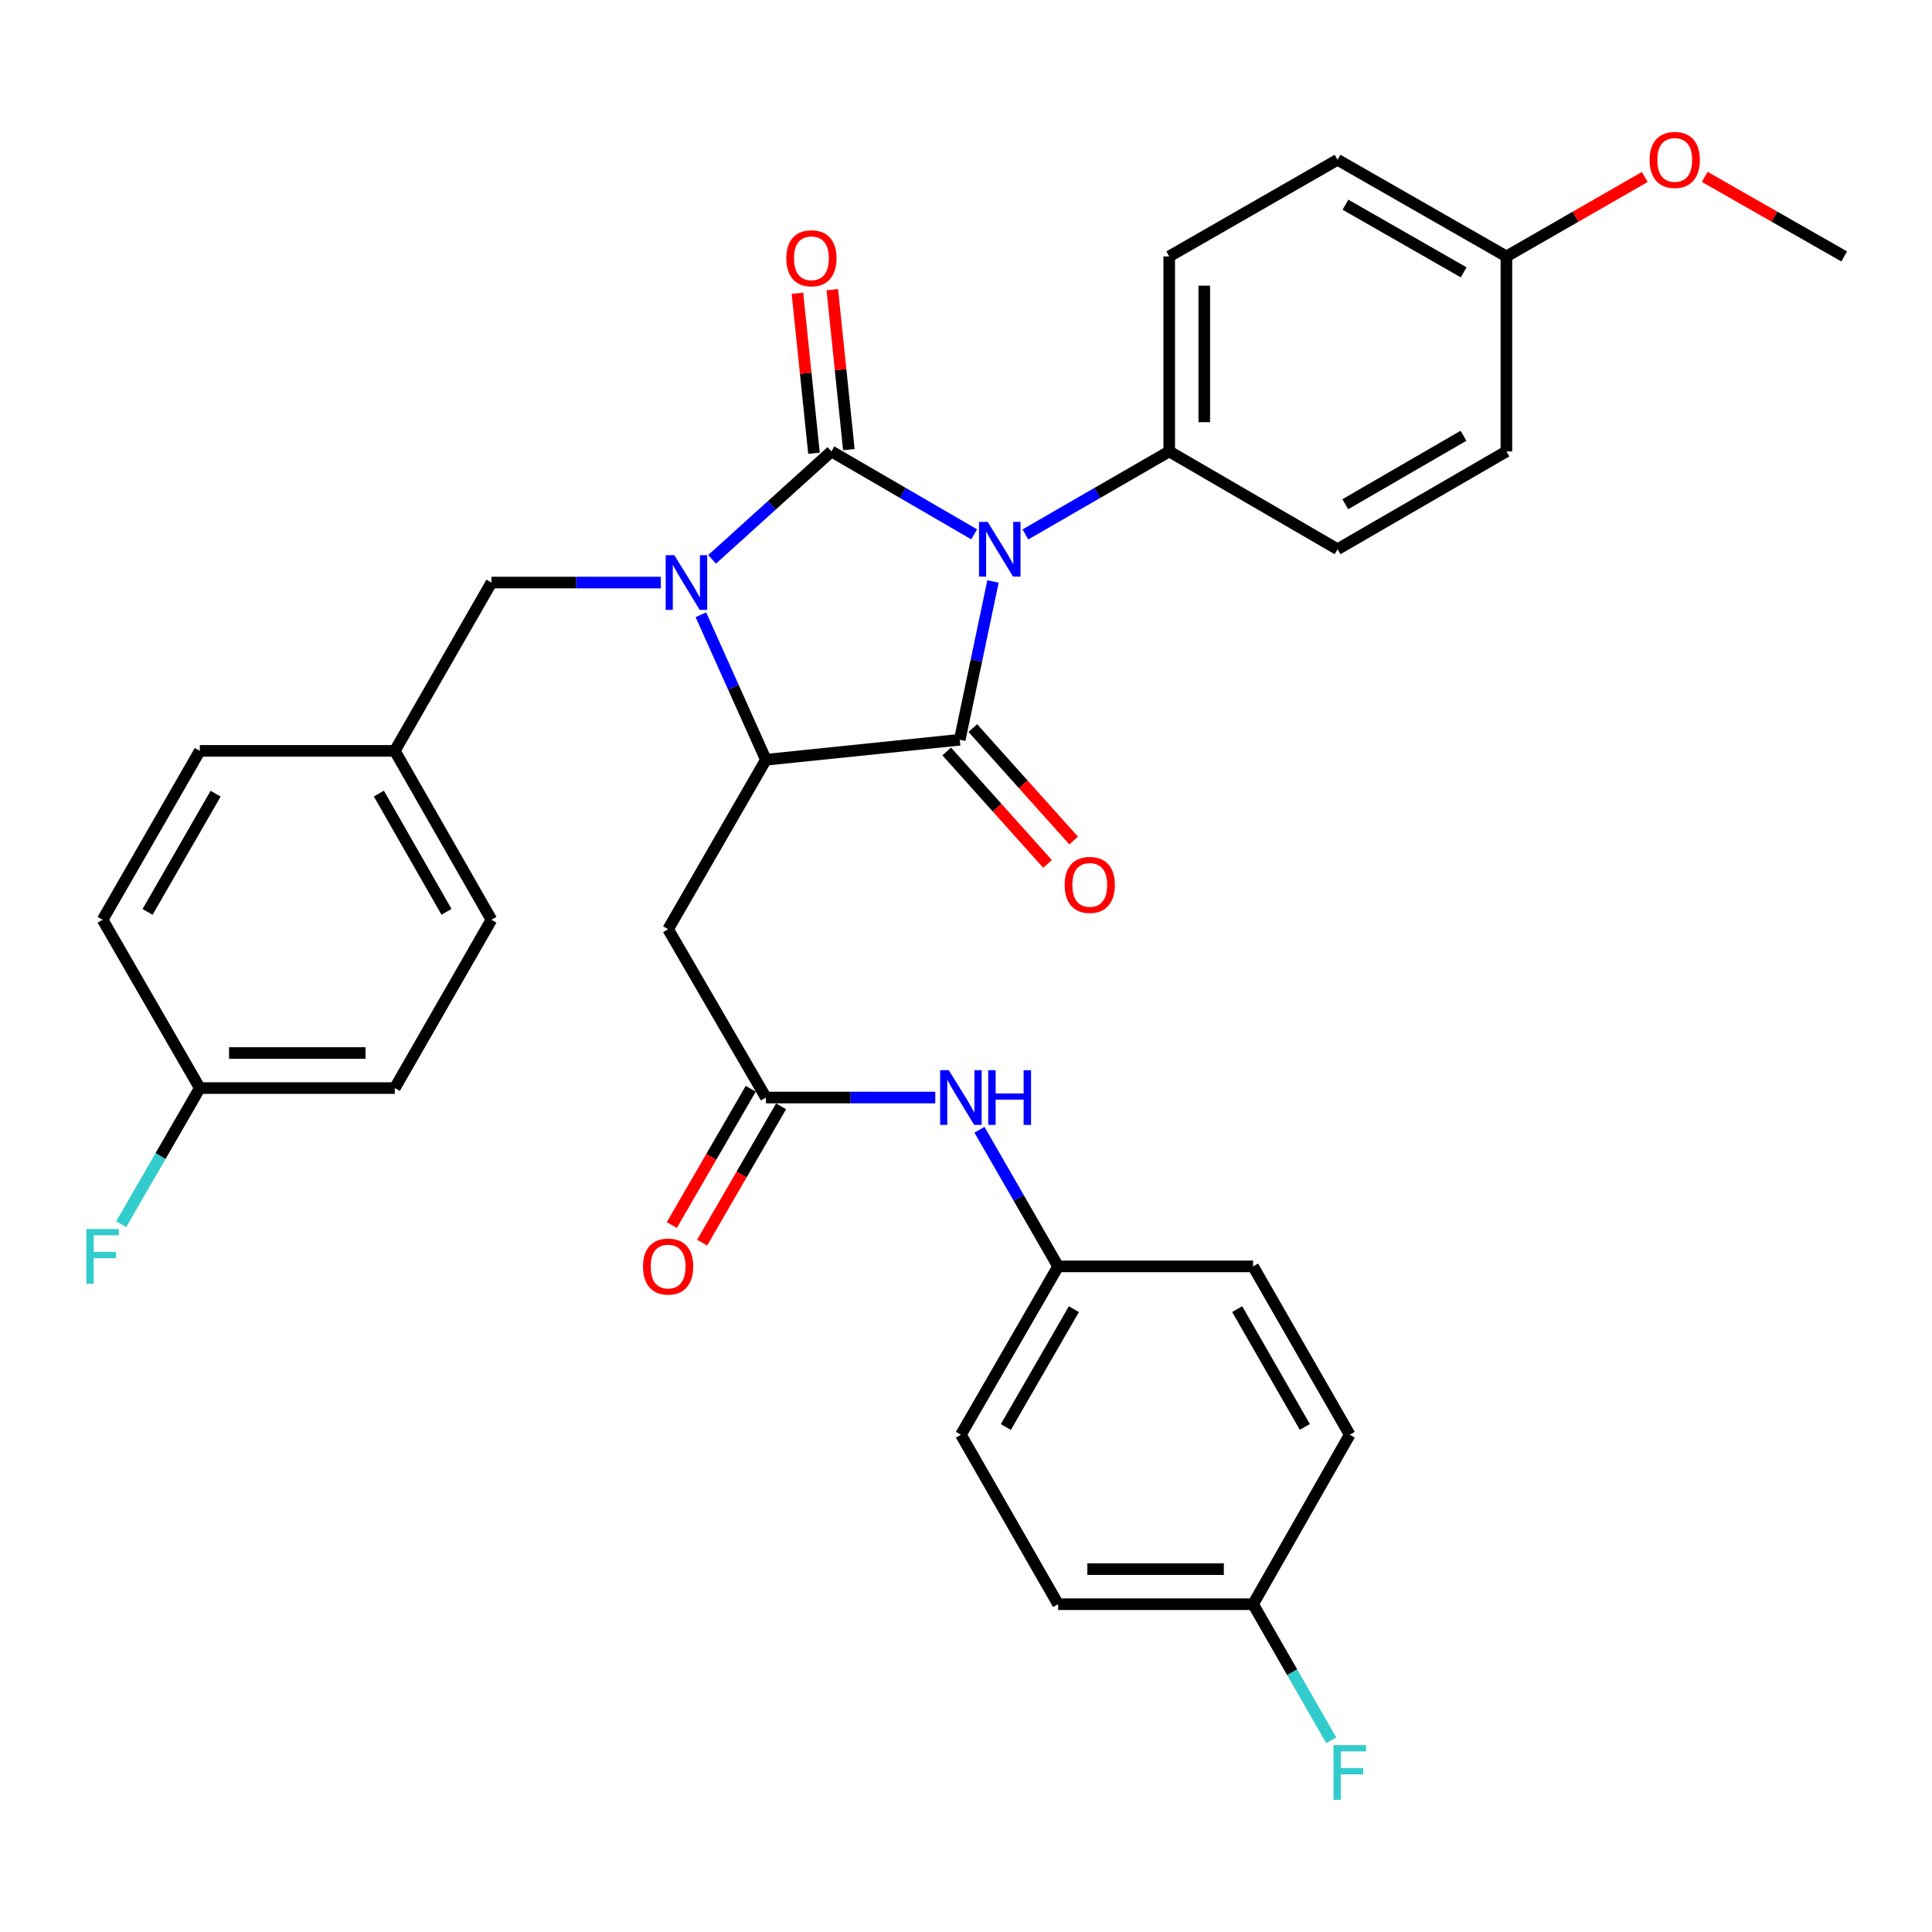 <?xml version='1.0' encoding='iso-8859-1'?>
<svg version='1.1' baseProfile='full'
              xmlns='http://www.w3.org/2000/svg'
                      xmlns:rdkit='http://www.rdkit.org/xml'
                      xmlns:xlink='http://www.w3.org/1999/xlink'
                  xml:space='preserve'
width='1000px' height='1000px' viewBox='0 0 1000 1000'>
<!-- END OF HEADER -->
<rect style='opacity:1.0;fill:#FFFFFF;stroke:none' width='1000' height='1000' x='0' y='0'> </rect>
<path class='bond-0' d='M 504.217,276.576 L 467.278,255.116' style='fill:none;fill-rule:evenodd;stroke:#0000FF;stroke-width:6px;stroke-linecap:butt;stroke-linejoin:miter;stroke-opacity:1' />
<path class='bond-0' d='M 467.278,255.116 L 430.34,233.656' style='fill:none;fill-rule:evenodd;stroke:#000000;stroke-width:6px;stroke-linecap:butt;stroke-linejoin:miter;stroke-opacity:1' />
<path class='bond-2' d='M 513.974,300.959 L 505.372,341.928' style='fill:none;fill-rule:evenodd;stroke:#0000FF;stroke-width:6px;stroke-linecap:butt;stroke-linejoin:miter;stroke-opacity:1' />
<path class='bond-2' d='M 505.372,341.928 L 496.771,382.897' style='fill:none;fill-rule:evenodd;stroke:#000000;stroke-width:6px;stroke-linecap:butt;stroke-linejoin:miter;stroke-opacity:1' />
<path class='bond-6' d='M 530.748,276.62 L 567.967,255.138' style='fill:none;fill-rule:evenodd;stroke:#0000FF;stroke-width:6px;stroke-linecap:butt;stroke-linejoin:miter;stroke-opacity:1' />
<path class='bond-6' d='M 567.967,255.138 L 605.186,233.656' style='fill:none;fill-rule:evenodd;stroke:#000000;stroke-width:6px;stroke-linecap:butt;stroke-linejoin:miter;stroke-opacity:1' />
<path class='bond-1' d='M 430.34,233.656 L 399.456,261.591' style='fill:none;fill-rule:evenodd;stroke:#000000;stroke-width:6px;stroke-linecap:butt;stroke-linejoin:miter;stroke-opacity:1' />
<path class='bond-1' d='M 399.456,261.591 L 368.571,289.525' style='fill:none;fill-rule:evenodd;stroke:#0000FF;stroke-width:6px;stroke-linecap:butt;stroke-linejoin:miter;stroke-opacity:1' />
<path class='bond-8' d='M 439.365,232.722 L 435.082,191.33' style='fill:none;fill-rule:evenodd;stroke:#000000;stroke-width:6px;stroke-linecap:butt;stroke-linejoin:miter;stroke-opacity:1' />
<path class='bond-8' d='M 435.082,191.33 L 430.799,149.938' style='fill:none;fill-rule:evenodd;stroke:#FF0000;stroke-width:6px;stroke-linecap:butt;stroke-linejoin:miter;stroke-opacity:1' />
<path class='bond-8' d='M 421.316,234.589 L 417.033,193.197' style='fill:none;fill-rule:evenodd;stroke:#000000;stroke-width:6px;stroke-linecap:butt;stroke-linejoin:miter;stroke-opacity:1' />
<path class='bond-8' d='M 417.033,193.197 L 412.751,151.805' style='fill:none;fill-rule:evenodd;stroke:#FF0000;stroke-width:6px;stroke-linecap:butt;stroke-linejoin:miter;stroke-opacity:1' />
<path class='bond-7' d='M 342.038,301.528 L 298.202,301.528' style='fill:none;fill-rule:evenodd;stroke:#0000FF;stroke-width:6px;stroke-linecap:butt;stroke-linejoin:miter;stroke-opacity:1' />
<path class='bond-7' d='M 298.202,301.528 L 254.365,301.528' style='fill:none;fill-rule:evenodd;stroke:#000000;stroke-width:6px;stroke-linecap:butt;stroke-linejoin:miter;stroke-opacity:1' />
<path class='bond-33' d='M 362.777,318.201 L 379.603,355.725' style='fill:none;fill-rule:evenodd;stroke:#0000FF;stroke-width:6px;stroke-linecap:butt;stroke-linejoin:miter;stroke-opacity:1' />
<path class='bond-33' d='M 379.603,355.725 L 396.43,393.25' style='fill:none;fill-rule:evenodd;stroke:#000000;stroke-width:6px;stroke-linecap:butt;stroke-linejoin:miter;stroke-opacity:1' />
<path class='bond-3' d='M 496.771,382.897 L 396.43,393.25' style='fill:none;fill-rule:evenodd;stroke:#000000;stroke-width:6px;stroke-linecap:butt;stroke-linejoin:miter;stroke-opacity:1' />
<path class='bond-9' d='M 490.016,388.954 L 516.11,418.058' style='fill:none;fill-rule:evenodd;stroke:#000000;stroke-width:6px;stroke-linecap:butt;stroke-linejoin:miter;stroke-opacity:1' />
<path class='bond-9' d='M 516.11,418.058 L 542.205,447.163' style='fill:none;fill-rule:evenodd;stroke:#FF0000;stroke-width:6px;stroke-linecap:butt;stroke-linejoin:miter;stroke-opacity:1' />
<path class='bond-9' d='M 503.526,376.841 L 529.62,405.946' style='fill:none;fill-rule:evenodd;stroke:#000000;stroke-width:6px;stroke-linecap:butt;stroke-linejoin:miter;stroke-opacity:1' />
<path class='bond-9' d='M 529.62,405.946 L 555.715,435.05' style='fill:none;fill-rule:evenodd;stroke:#FF0000;stroke-width:6px;stroke-linecap:butt;stroke-linejoin:miter;stroke-opacity:1' />
<path class='bond-4' d='M 396.43,393.25 L 345.815,480.96' style='fill:none;fill-rule:evenodd;stroke:#000000;stroke-width:6px;stroke-linecap:butt;stroke-linejoin:miter;stroke-opacity:1' />
<path class='bond-5' d='M 345.815,480.96 L 396.43,568.086' style='fill:none;fill-rule:evenodd;stroke:#000000;stroke-width:6px;stroke-linecap:butt;stroke-linejoin:miter;stroke-opacity:1' />
<path class='bond-10' d='M 396.43,568.086 L 440.266,568.086' style='fill:none;fill-rule:evenodd;stroke:#000000;stroke-width:6px;stroke-linecap:butt;stroke-linejoin:miter;stroke-opacity:1' />
<path class='bond-10' d='M 440.266,568.086 L 484.102,568.086' style='fill:none;fill-rule:evenodd;stroke:#0000FF;stroke-width:6px;stroke-linecap:butt;stroke-linejoin:miter;stroke-opacity:1' />
<path class='bond-11' d='M 388.579,563.539 L 368.149,598.816' style='fill:none;fill-rule:evenodd;stroke:#000000;stroke-width:6px;stroke-linecap:butt;stroke-linejoin:miter;stroke-opacity:1' />
<path class='bond-11' d='M 368.149,598.816 L 347.72,634.092' style='fill:none;fill-rule:evenodd;stroke:#FF0000;stroke-width:6px;stroke-linecap:butt;stroke-linejoin:miter;stroke-opacity:1' />
<path class='bond-11' d='M 404.28,572.632 L 383.851,607.909' style='fill:none;fill-rule:evenodd;stroke:#000000;stroke-width:6px;stroke-linecap:butt;stroke-linejoin:miter;stroke-opacity:1' />
<path class='bond-11' d='M 383.851,607.909 L 363.422,643.185' style='fill:none;fill-rule:evenodd;stroke:#FF0000;stroke-width:6px;stroke-linecap:butt;stroke-linejoin:miter;stroke-opacity:1' />
<path class='bond-12' d='M 605.186,233.656 L 605.186,132.72' style='fill:none;fill-rule:evenodd;stroke:#000000;stroke-width:6px;stroke-linecap:butt;stroke-linejoin:miter;stroke-opacity:1' />
<path class='bond-12' d='M 623.331,218.515 L 623.331,147.86' style='fill:none;fill-rule:evenodd;stroke:#000000;stroke-width:6px;stroke-linecap:butt;stroke-linejoin:miter;stroke-opacity:1' />
<path class='bond-13' d='M 605.186,233.656 L 692.312,284.28' style='fill:none;fill-rule:evenodd;stroke:#000000;stroke-width:6px;stroke-linecap:butt;stroke-linejoin:miter;stroke-opacity:1' />
<path class='bond-15' d='M 254.365,301.528 L 204.346,388.643' style='fill:none;fill-rule:evenodd;stroke:#000000;stroke-width:6px;stroke-linecap:butt;stroke-linejoin:miter;stroke-opacity:1' />
<path class='bond-14' d='M 506.968,584.767 L 527.323,620.125' style='fill:none;fill-rule:evenodd;stroke:#0000FF;stroke-width:6px;stroke-linecap:butt;stroke-linejoin:miter;stroke-opacity:1' />
<path class='bond-14' d='M 527.323,620.125 L 547.677,655.483' style='fill:none;fill-rule:evenodd;stroke:#000000;stroke-width:6px;stroke-linecap:butt;stroke-linejoin:miter;stroke-opacity:1' />
<path class='bond-20' d='M 605.186,132.72 L 692.312,82.701' style='fill:none;fill-rule:evenodd;stroke:#000000;stroke-width:6px;stroke-linecap:butt;stroke-linejoin:miter;stroke-opacity:1' />
<path class='bond-19' d='M 692.312,284.28 L 779.71,233.656' style='fill:none;fill-rule:evenodd;stroke:#000000;stroke-width:6px;stroke-linecap:butt;stroke-linejoin:miter;stroke-opacity:1' />
<path class='bond-19' d='M 696.327,260.985 L 757.505,225.548' style='fill:none;fill-rule:evenodd;stroke:#000000;stroke-width:6px;stroke-linecap:butt;stroke-linejoin:miter;stroke-opacity:1' />
<path class='bond-23' d='M 547.677,655.483 L 648.593,655.483' style='fill:none;fill-rule:evenodd;stroke:#000000;stroke-width:6px;stroke-linecap:butt;stroke-linejoin:miter;stroke-opacity:1' />
<path class='bond-24' d='M 547.677,655.483 L 497.365,742.619' style='fill:none;fill-rule:evenodd;stroke:#000000;stroke-width:6px;stroke-linecap:butt;stroke-linejoin:miter;stroke-opacity:1' />
<path class='bond-24' d='M 555.844,677.627 L 520.626,738.622' style='fill:none;fill-rule:evenodd;stroke:#000000;stroke-width:6px;stroke-linecap:butt;stroke-linejoin:miter;stroke-opacity:1' />
<path class='bond-25' d='M 204.346,388.643 L 103.42,388.643' style='fill:none;fill-rule:evenodd;stroke:#000000;stroke-width:6px;stroke-linecap:butt;stroke-linejoin:miter;stroke-opacity:1' />
<path class='bond-26' d='M 204.346,388.643 L 254.365,476.061' style='fill:none;fill-rule:evenodd;stroke:#000000;stroke-width:6px;stroke-linecap:butt;stroke-linejoin:miter;stroke-opacity:1' />
<path class='bond-26' d='M 196.1,410.767 L 231.113,471.96' style='fill:none;fill-rule:evenodd;stroke:#000000;stroke-width:6px;stroke-linecap:butt;stroke-linejoin:miter;stroke-opacity:1' />
<path class='bond-16' d='M 648.593,830.329 L 547.677,830.329' style='fill:none;fill-rule:evenodd;stroke:#000000;stroke-width:6px;stroke-linecap:butt;stroke-linejoin:miter;stroke-opacity:1' />
<path class='bond-16' d='M 633.455,812.185 L 562.814,812.185' style='fill:none;fill-rule:evenodd;stroke:#000000;stroke-width:6px;stroke-linecap:butt;stroke-linejoin:miter;stroke-opacity:1' />
<path class='bond-22' d='M 648.593,830.329 L 668.82,865.551' style='fill:none;fill-rule:evenodd;stroke:#000000;stroke-width:6px;stroke-linecap:butt;stroke-linejoin:miter;stroke-opacity:1' />
<path class='bond-22' d='M 668.82,865.551 L 689.048,900.773' style='fill:none;fill-rule:evenodd;stroke:#33CCCC;stroke-width:6px;stroke-linecap:butt;stroke-linejoin:miter;stroke-opacity:1' />
<path class='bond-36' d='M 648.593,830.329 L 698.622,742.619' style='fill:none;fill-rule:evenodd;stroke:#000000;stroke-width:6px;stroke-linecap:butt;stroke-linejoin:miter;stroke-opacity:1' />
<path class='bond-17' d='M 103.42,563.187 L 204.346,563.187' style='fill:none;fill-rule:evenodd;stroke:#000000;stroke-width:6px;stroke-linecap:butt;stroke-linejoin:miter;stroke-opacity:1' />
<path class='bond-17' d='M 118.559,545.042 L 189.207,545.042' style='fill:none;fill-rule:evenodd;stroke:#000000;stroke-width:6px;stroke-linecap:butt;stroke-linejoin:miter;stroke-opacity:1' />
<path class='bond-21' d='M 103.42,563.187 L 83.079,598.407' style='fill:none;fill-rule:evenodd;stroke:#000000;stroke-width:6px;stroke-linecap:butt;stroke-linejoin:miter;stroke-opacity:1' />
<path class='bond-21' d='M 83.079,598.407 L 62.739,633.627' style='fill:none;fill-rule:evenodd;stroke:#33CCCC;stroke-width:6px;stroke-linecap:butt;stroke-linejoin:miter;stroke-opacity:1' />
<path class='bond-35' d='M 103.42,563.187 L 53.109,476.061' style='fill:none;fill-rule:evenodd;stroke:#000000;stroke-width:6px;stroke-linecap:butt;stroke-linejoin:miter;stroke-opacity:1' />
<path class='bond-18' d='M 779.71,132.72 L 779.71,233.656' style='fill:none;fill-rule:evenodd;stroke:#000000;stroke-width:6px;stroke-linecap:butt;stroke-linejoin:miter;stroke-opacity:1' />
<path class='bond-31' d='M 779.71,132.72 L 815.522,112.162' style='fill:none;fill-rule:evenodd;stroke:#000000;stroke-width:6px;stroke-linecap:butt;stroke-linejoin:miter;stroke-opacity:1' />
<path class='bond-31' d='M 815.522,112.162 L 851.333,91.605' style='fill:none;fill-rule:evenodd;stroke:#FF0000;stroke-width:6px;stroke-linecap:butt;stroke-linejoin:miter;stroke-opacity:1' />
<path class='bond-34' d='M 779.71,132.72 L 692.312,82.701' style='fill:none;fill-rule:evenodd;stroke:#000000;stroke-width:6px;stroke-linecap:butt;stroke-linejoin:miter;stroke-opacity:1' />
<path class='bond-34' d='M 757.587,140.965 L 696.409,105.952' style='fill:none;fill-rule:evenodd;stroke:#000000;stroke-width:6px;stroke-linecap:butt;stroke-linejoin:miter;stroke-opacity:1' />
<path class='bond-29' d='M 648.593,655.483 L 698.622,742.619' style='fill:none;fill-rule:evenodd;stroke:#000000;stroke-width:6px;stroke-linecap:butt;stroke-linejoin:miter;stroke-opacity:1' />
<path class='bond-29' d='M 640.362,677.589 L 675.382,738.584' style='fill:none;fill-rule:evenodd;stroke:#000000;stroke-width:6px;stroke-linecap:butt;stroke-linejoin:miter;stroke-opacity:1' />
<path class='bond-30' d='M 497.365,742.619 L 547.677,830.329' style='fill:none;fill-rule:evenodd;stroke:#000000;stroke-width:6px;stroke-linecap:butt;stroke-linejoin:miter;stroke-opacity:1' />
<path class='bond-27' d='M 103.42,388.643 L 53.109,476.061' style='fill:none;fill-rule:evenodd;stroke:#000000;stroke-width:6px;stroke-linecap:butt;stroke-linejoin:miter;stroke-opacity:1' />
<path class='bond-27' d='M 111.6,410.807 L 76.382,471.999' style='fill:none;fill-rule:evenodd;stroke:#000000;stroke-width:6px;stroke-linecap:butt;stroke-linejoin:miter;stroke-opacity:1' />
<path class='bond-28' d='M 254.365,476.061 L 204.346,563.187' style='fill:none;fill-rule:evenodd;stroke:#000000;stroke-width:6px;stroke-linecap:butt;stroke-linejoin:miter;stroke-opacity:1' />
<path class='bond-32' d='M 882.369,91.555 L 918.457,112.137' style='fill:none;fill-rule:evenodd;stroke:#FF0000;stroke-width:6px;stroke-linecap:butt;stroke-linejoin:miter;stroke-opacity:1' />
<path class='bond-32' d='M 918.457,112.137 L 954.545,132.72' style='fill:none;fill-rule:evenodd;stroke:#000000;stroke-width:6px;stroke-linecap:butt;stroke-linejoin:miter;stroke-opacity:1' />
<path  class='atom-0' d='M 511.216 270.12
L 520.496 285.12
Q 521.416 286.6, 522.896 289.28
Q 524.376 291.96, 524.456 292.12
L 524.456 270.12
L 528.216 270.12
L 528.216 298.44
L 524.336 298.44
L 514.376 282.04
Q 513.216 280.12, 511.976 277.92
Q 510.776 275.72, 510.416 275.04
L 510.416 298.44
L 506.736 298.44
L 506.736 270.12
L 511.216 270.12
' fill='#0000FF'/>
<path  class='atom-2' d='M 349.041 287.368
L 358.321 302.368
Q 359.241 303.848, 360.721 306.528
Q 362.201 309.208, 362.281 309.368
L 362.281 287.368
L 366.041 287.368
L 366.041 315.688
L 362.161 315.688
L 352.201 299.288
Q 351.041 297.368, 349.801 295.168
Q 348.601 292.968, 348.241 292.288
L 348.241 315.688
L 344.561 315.688
L 344.561 287.368
L 349.041 287.368
' fill='#0000FF'/>
<path  class='atom-9' d='M 406.988 133.677
Q 406.988 126.877, 410.348 123.077
Q 413.708 119.277, 419.988 119.277
Q 426.268 119.277, 429.628 123.077
Q 432.988 126.877, 432.988 133.677
Q 432.988 140.557, 429.588 144.477
Q 426.188 148.357, 419.988 148.357
Q 413.748 148.357, 410.348 144.477
Q 406.988 140.597, 406.988 133.677
M 419.988 145.157
Q 424.308 145.157, 426.628 142.277
Q 428.988 139.357, 428.988 133.677
Q 428.988 128.117, 426.628 125.317
Q 424.308 122.477, 419.988 122.477
Q 415.668 122.477, 413.308 125.277
Q 410.988 128.077, 410.988 133.677
Q 410.988 139.397, 413.308 142.277
Q 415.668 145.157, 419.988 145.157
' fill='#FF0000'/>
<path  class='atom-10' d='M 551.058 458.026
Q 551.058 451.226, 554.418 447.426
Q 557.778 443.626, 564.058 443.626
Q 570.338 443.626, 573.698 447.426
Q 577.058 451.226, 577.058 458.026
Q 577.058 464.906, 573.658 468.826
Q 570.258 472.706, 564.058 472.706
Q 557.818 472.706, 554.418 468.826
Q 551.058 464.946, 551.058 458.026
M 564.058 469.506
Q 568.378 469.506, 570.698 466.626
Q 573.058 463.706, 573.058 458.026
Q 573.058 452.466, 570.698 449.666
Q 568.378 446.826, 564.058 446.826
Q 559.738 446.826, 557.378 449.626
Q 555.058 452.426, 555.058 458.026
Q 555.058 463.746, 557.378 466.626
Q 559.738 469.506, 564.058 469.506
' fill='#FF0000'/>
<path  class='atom-11' d='M 491.105 553.926
L 500.385 568.926
Q 501.305 570.406, 502.785 573.086
Q 504.265 575.766, 504.345 575.926
L 504.345 553.926
L 508.105 553.926
L 508.105 582.246
L 504.225 582.246
L 494.265 565.846
Q 493.105 563.926, 491.865 561.726
Q 490.665 559.526, 490.305 558.846
L 490.305 582.246
L 486.625 582.246
L 486.625 553.926
L 491.105 553.926
' fill='#0000FF'/>
<path  class='atom-11' d='M 511.505 553.926
L 515.345 553.926
L 515.345 565.966
L 529.825 565.966
L 529.825 553.926
L 533.665 553.926
L 533.665 582.246
L 529.825 582.246
L 529.825 569.166
L 515.345 569.166
L 515.345 582.246
L 511.505 582.246
L 511.505 553.926
' fill='#0000FF'/>
<path  class='atom-12' d='M 332.815 655.563
Q 332.815 648.763, 336.175 644.963
Q 339.535 641.163, 345.815 641.163
Q 352.095 641.163, 355.455 644.963
Q 358.815 648.763, 358.815 655.563
Q 358.815 662.443, 355.415 666.363
Q 352.015 670.243, 345.815 670.243
Q 339.575 670.243, 336.175 666.363
Q 332.815 662.483, 332.815 655.563
M 345.815 667.043
Q 350.135 667.043, 352.455 664.163
Q 354.815 661.243, 354.815 655.563
Q 354.815 650.003, 352.455 647.203
Q 350.135 644.363, 345.815 644.363
Q 341.495 644.363, 339.135 647.163
Q 336.815 649.963, 336.815 655.563
Q 336.815 661.283, 339.135 664.163
Q 341.495 667.043, 345.815 667.043
' fill='#FF0000'/>
<path  class='atom-22' d='M 44.689 636.142
L 61.529 636.142
L 61.529 639.382
L 48.489 639.382
L 48.489 647.982
L 60.089 647.982
L 60.089 651.262
L 48.489 651.262
L 48.489 664.462
L 44.689 664.462
L 44.689 636.142
' fill='#33CCCC'/>
<path  class='atom-23' d='M 690.202 903.285
L 707.042 903.285
L 707.042 906.525
L 694.002 906.525
L 694.002 915.125
L 705.602 915.125
L 705.602 918.405
L 694.002 918.405
L 694.002 931.605
L 690.202 931.605
L 690.202 903.285
' fill='#33CCCC'/>
<path  class='atom-32' d='M 853.845 82.781
Q 853.845 75.981, 857.205 72.18
Q 860.565 68.38, 866.845 68.38
Q 873.125 68.38, 876.485 72.18
Q 879.845 75.981, 879.845 82.781
Q 879.845 89.66, 876.445 93.581
Q 873.045 97.46, 866.845 97.46
Q 860.605 97.46, 857.205 93.581
Q 853.845 89.701, 853.845 82.781
M 866.845 94.26
Q 871.165 94.26, 873.485 91.38
Q 875.845 88.46, 875.845 82.781
Q 875.845 77.221, 873.485 74.421
Q 871.165 71.581, 866.845 71.581
Q 862.525 71.581, 860.165 74.38
Q 857.845 77.18, 857.845 82.781
Q 857.845 88.501, 860.165 91.38
Q 862.525 94.26, 866.845 94.26
' fill='#FF0000'/>
</svg>
